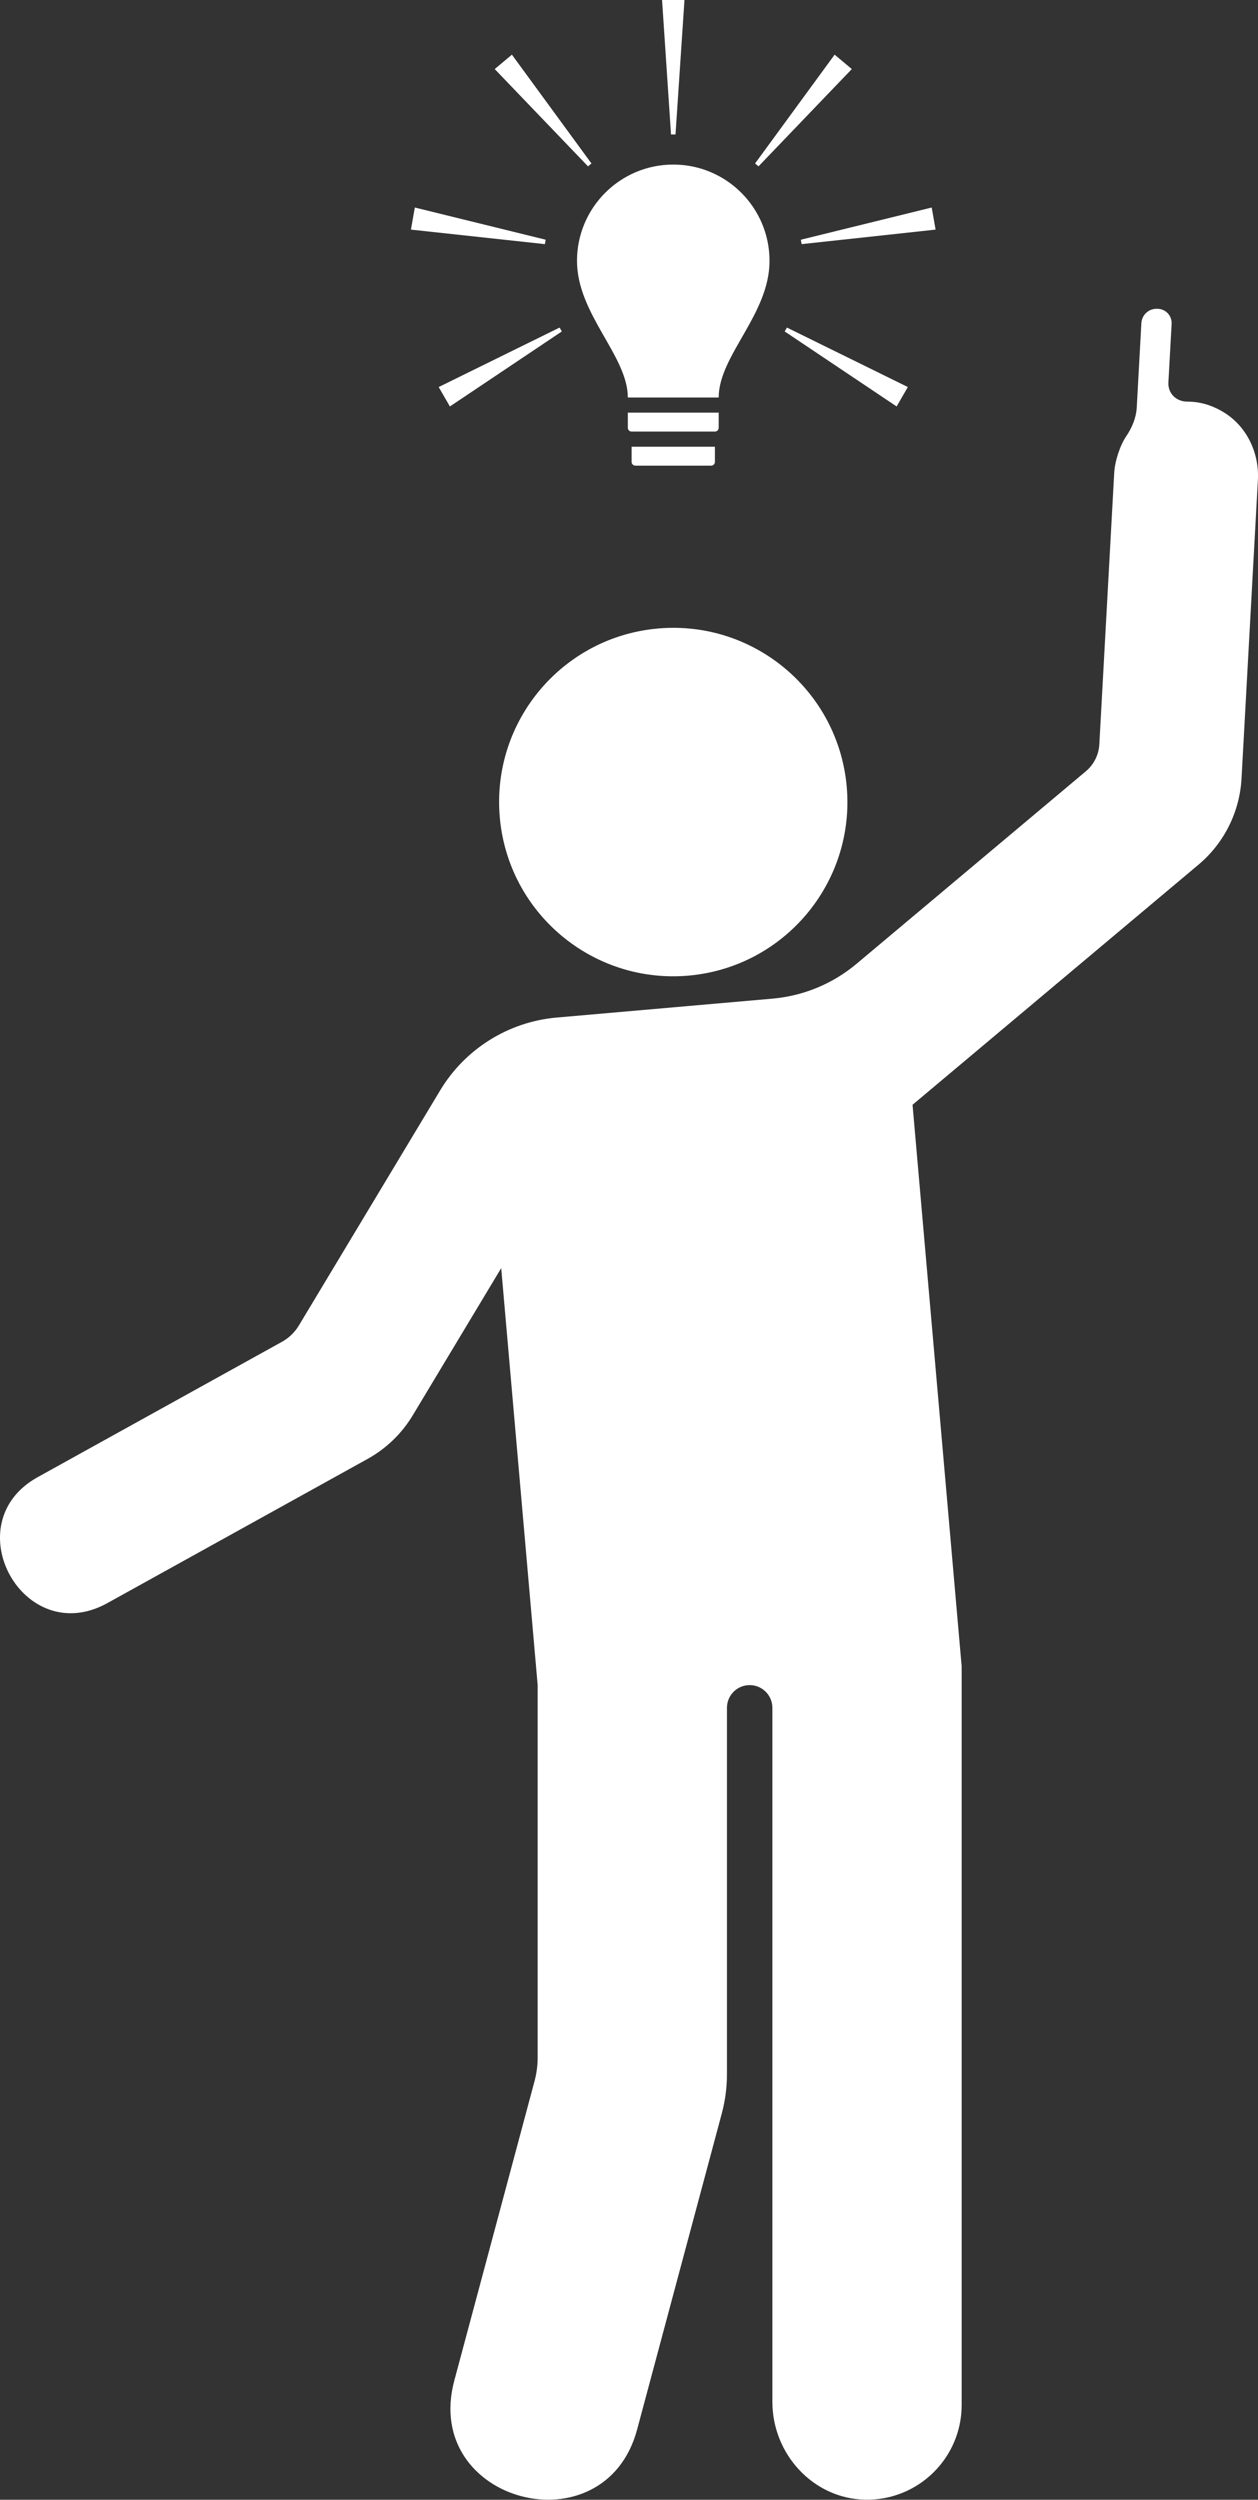 <?xml version="1.0" encoding="UTF-8" standalone="no"?><svg xmlns="http://www.w3.org/2000/svg" xmlns:xlink="http://www.w3.org/1999/xlink" fill="#ffffff" height="993.1" preserveAspectRatio="xMidYMid meet" version="1" viewBox="0.0 -0.0 500.0 993.1" width="500" zoomAndPan="magnify"><rect x="0.0" y="-0.0" width="500.0" height="993.1" fill="#333333" stroke="none"/><defs><clipPath id="a"><path d="M 0 122 L 500 122 L 500 993.078 L 0 993.078 Z M 0 122"/></clipPath></defs><g><g id="change1_1"><path d="M 336.543 312.609 C 339.875 350.691 311.707 384.262 273.625 387.594 C 235.543 390.926 201.973 362.754 198.641 324.676 C 195.309 286.594 223.48 253.02 261.559 249.691 C 299.641 246.359 333.211 274.527 336.543 312.609"/></g><g clip-path="url(#a)" id="change1_12"><path d="M 486.113 163.637 C 481.148 160.672 476.309 159.531 471.863 159.547 C 467.508 159.559 464.145 156.281 464.387 151.93 L 465.668 128.711 C 465.852 125.395 463.281 122.68 459.961 122.68 L 459.633 122.68 C 456.473 122.68 453.824 125.18 453.645 128.367 L 451.809 161.891 C 451.566 166.074 449.91 169.957 447.562 173.418 C 445.125 177.059 443.078 183.258 442.84 188.043 L 436.938 295.707 C 436.711 299.859 434.77 303.734 431.586 306.41 L 340.461 382.887 C 331 390.828 319.324 395.664 307.023 396.742 L 221.27 404.254 C 202.082 405.934 184.863 416.695 174.938 433.199 L 118.797 526.578 C 117.164 529.297 114.844 531.535 112.07 533.07 L 14.98 586.84 C -18.109 605.168 9.238 655.398 42.691 636.871 L 146.109 579.594 C 153.504 575.496 159.691 569.527 164.047 562.281 L 199.207 503.801 L 213.695 669.41 L 213.695 817.414 C 213.695 820.574 213.281 823.719 212.465 826.766 L 180.578 945.715 C 167.547 994.328 240.359 1013.203 253.23 965.191 L 286.879 839.637 C 288.242 834.555 288.93 829.316 288.93 824.059 L 288.93 678.484 C 288.93 673.805 292.508 669.898 297.172 669.492 C 302.449 669.031 306.988 673.188 306.988 678.484 L 306.988 954.215 C 306.988 974.926 323.191 992.695 343.898 993.074 C 364.996 993.457 382.219 976.473 382.219 955.461 L 382.219 662.051 L 362.695 438.898 L 362.699 438.902 L 476.332 343.527 C 486.527 334.969 492.727 322.574 493.453 309.281 L 499.957 190.633 C 500.527 179.797 495.441 169.176 486.113 163.637"/></g><g id="change1_2"><path d="M 284.148 171.457 L 251.035 171.457 C 250.207 171.457 249.535 170.785 249.535 169.957 L 249.535 163.934 L 285.648 163.934 L 285.648 169.957 C 285.648 170.785 284.977 171.457 284.148 171.457"/></g><g id="change1_3"><path d="M 282.645 185 L 252.539 185 C 251.711 185 251.039 184.328 251.039 183.5 L 251.039 177.477 L 284.145 177.477 L 284.145 183.5 C 284.145 184.328 283.473 185 282.645 185"/></g><g id="change1_4"><path d="M 267.594 65.379 C 246.473 65.379 229.332 82.52 229.332 103.637 C 229.332 124.805 249.535 141.375 249.535 157.914 L 285.648 157.914 C 285.648 141.262 305.852 124.91 305.852 103.637 C 305.852 82.52 288.711 65.379 267.594 65.379"/></g><g id="change1_5"><path d="M 311.879 131.68 L 312.77 130.137 L 360.824 153.766 L 356.371 161.48 L 311.879 131.68"/></g><g id="change1_6"><path d="M 318.613 96.988 L 318.305 95.234 L 370.309 82.445 L 371.855 91.219 L 318.613 96.988"/></g><g id="change1_7"><path d="M 301.477 66.086 L 300.109 64.941 L 331.73 21.719 L 338.551 27.441 L 301.477 66.086"/></g><g id="change1_8"><path d="M 268.484 53.43 L 266.703 53.43 L 263.141 -0.004 L 272.047 -0.004 L 268.484 53.43"/></g><g id="change1_9"><path d="M 235.074 64.941 L 233.711 66.086 L 196.633 27.441 L 203.457 21.719 L 235.074 64.941"/></g><g id="change1_10"><path d="M 216.879 95.234 L 216.57 96.988 L 163.328 91.219 L 164.875 82.445 L 216.879 95.234"/></g><g id="change1_11"><path d="M 222.414 130.137 L 223.305 131.68 L 178.812 161.48 L 174.359 153.766 L 222.414 130.137"/></g></g></svg>